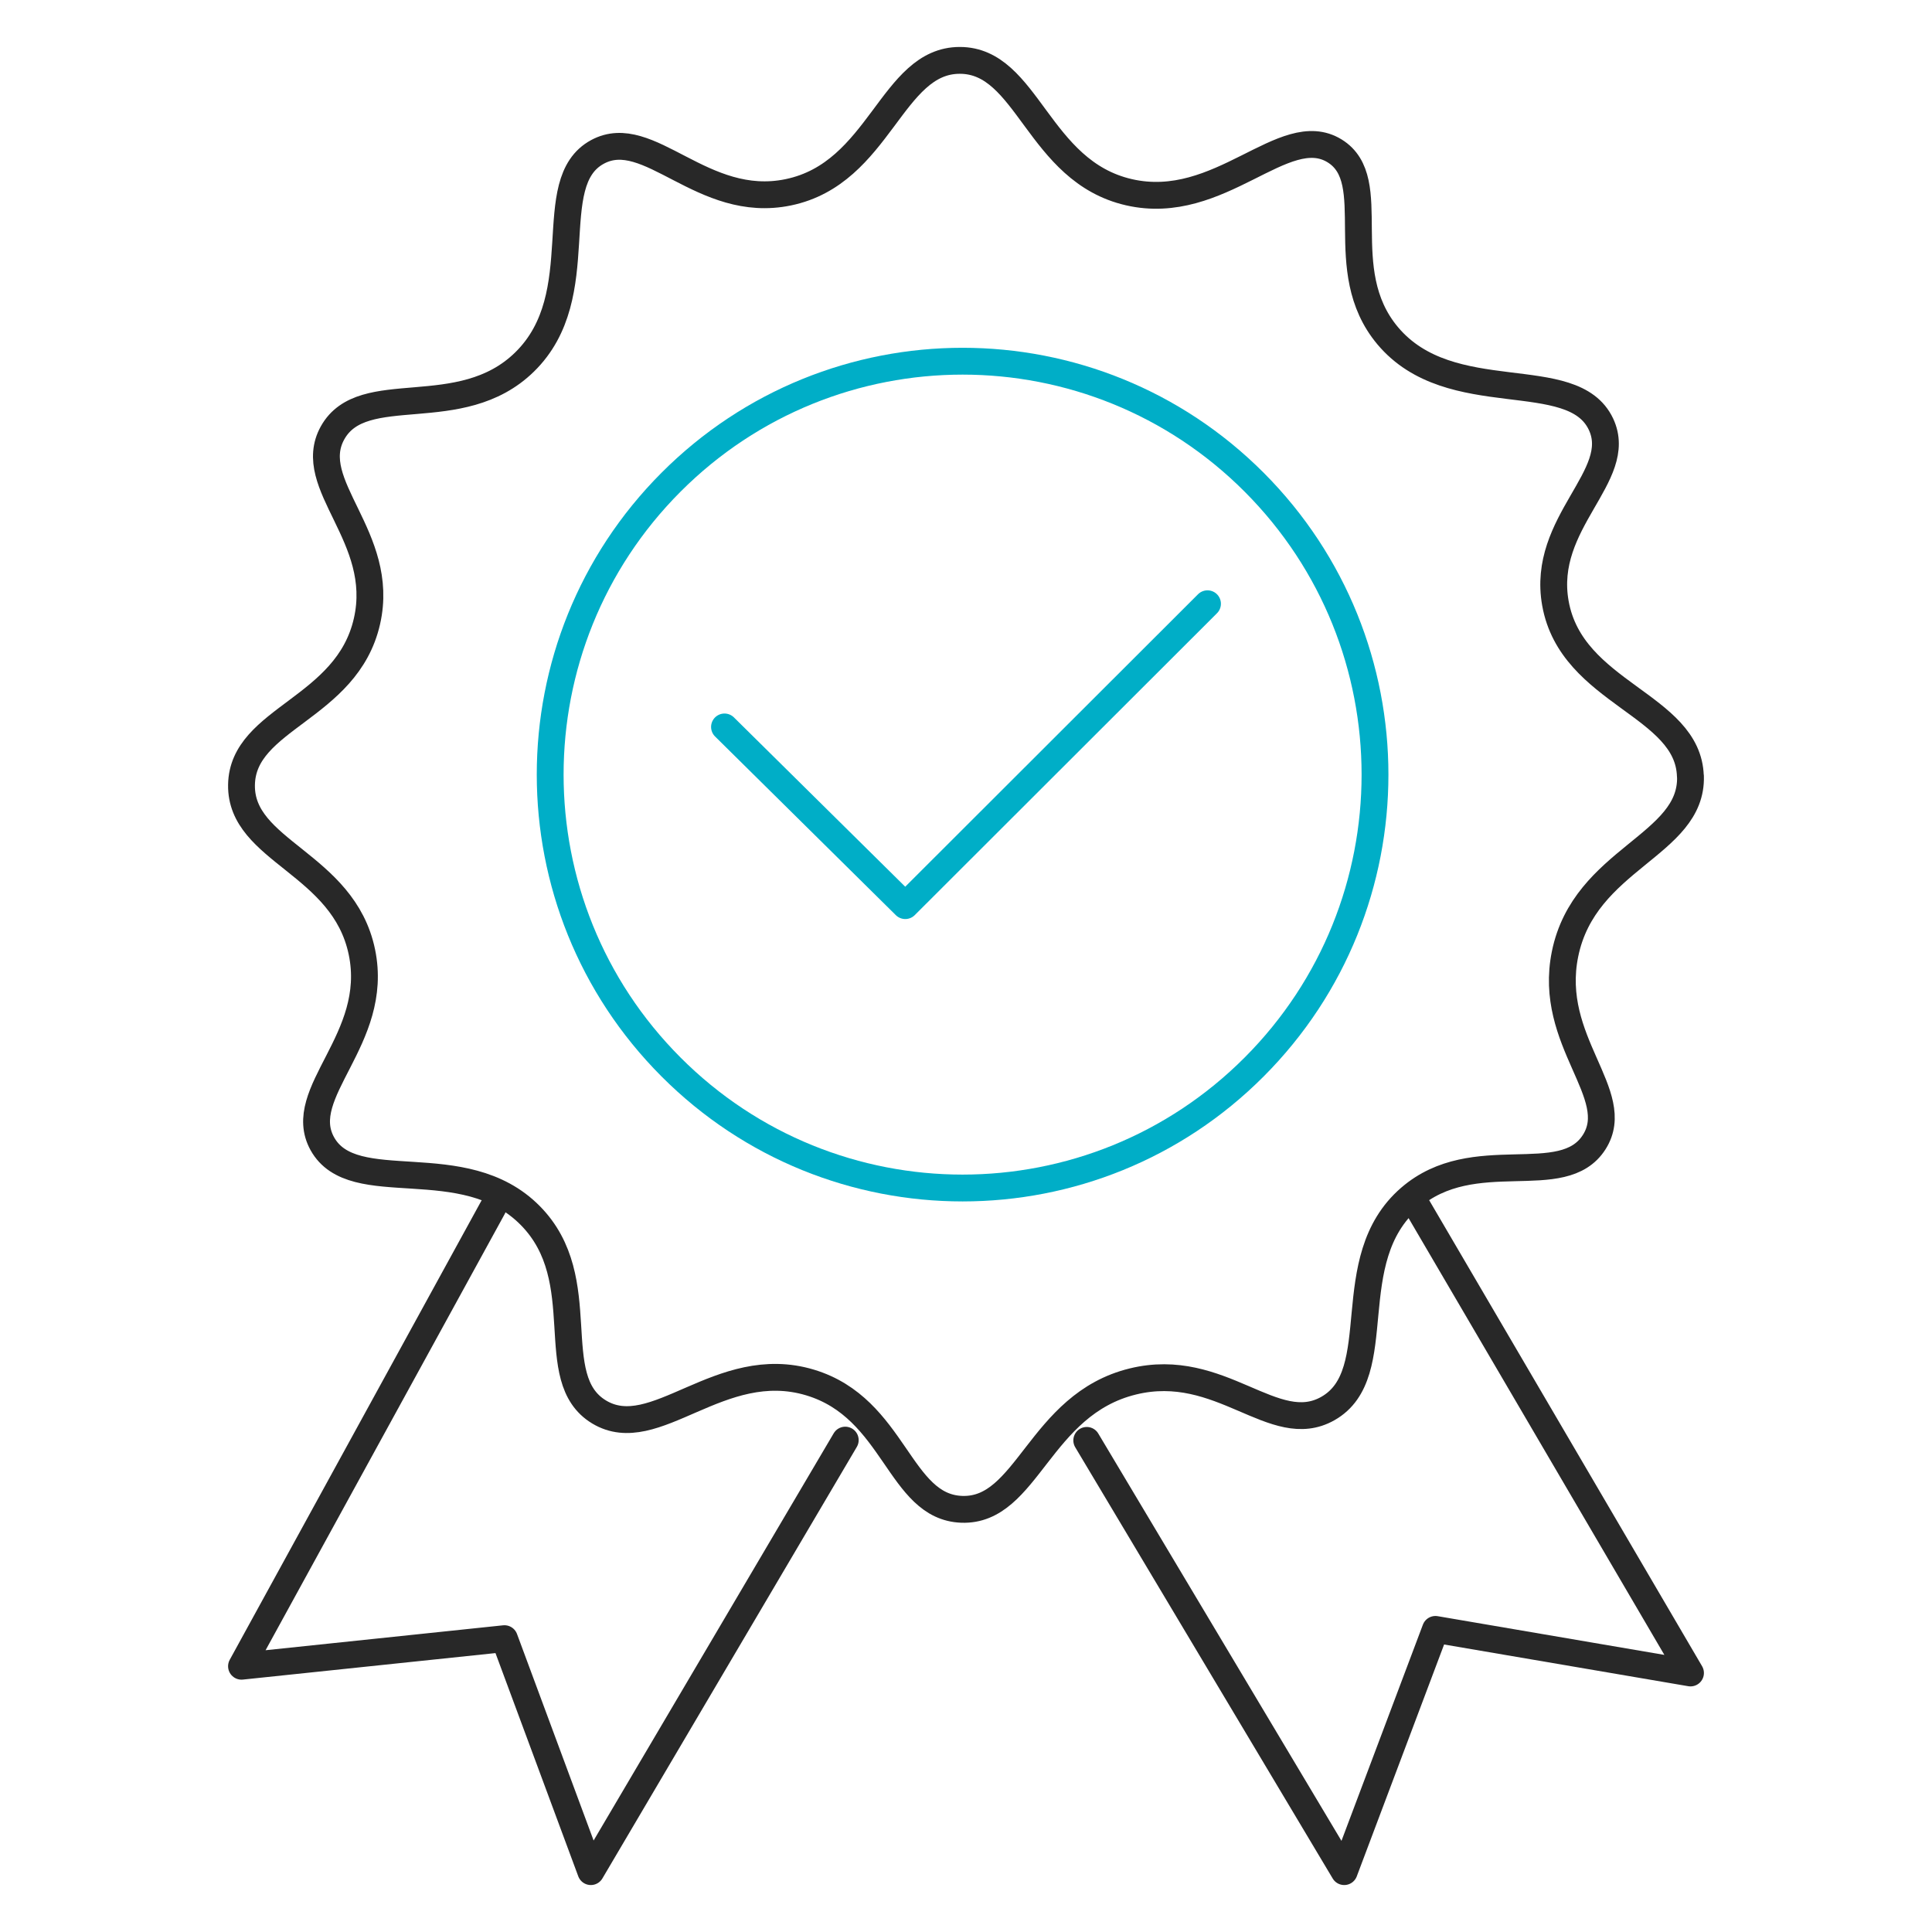 <svg width="72" height="72" viewBox="0 0 72 72" fill="none" xmlns="http://www.w3.org/2000/svg">
<path d="M46.741 39.761C52.743 33.745 52.743 23.99 46.741 17.973C40.739 11.957 31.007 11.957 25.005 17.973C19.003 23.99 19.003 33.745 25.005 39.761C31.007 45.778 40.739 45.778 46.741 39.761Z" stroke="#00AEC7" stroke-linecap="round" stroke-linejoin="round"/>
<path d="M62.999 28.932C63.074 31.518 59.049 31.988 58.324 35.555C57.661 38.813 60.538 40.783 59.413 42.56C58.24 44.41 54.931 42.578 52.543 44.642C49.865 46.957 51.783 51.191 49.485 52.492C47.476 53.631 45.505 50.676 42.215 51.484C38.716 52.342 38.294 56.337 35.841 56.248C33.492 56.164 33.364 52.477 30.189 51.522C26.826 50.51 24.408 53.877 22.325 52.619C20.249 51.365 22.142 47.705 19.759 45.297C17.272 42.784 13.166 44.707 12.011 42.621C10.959 40.718 14.163 38.74 13.487 35.48C12.798 32.158 8.96 31.736 9 29.249C9.041 26.751 12.93 26.438 13.676 23.153C14.393 20.002 11.323 18.059 12.393 16.132C13.521 14.104 17.154 15.834 19.548 13.492C22.122 10.976 20.153 6.801 22.268 5.66C24.18 4.629 26.169 7.833 29.378 7.166C32.806 6.455 33.21 2.246 35.772 2.25C38.31 2.254 38.665 6.383 42.073 7.164C45.472 7.944 47.849 4.462 49.737 5.623C51.533 6.73 49.648 10.051 51.716 12.513C54.063 15.306 58.61 13.561 59.665 15.811C60.569 17.74 57.423 19.457 57.966 22.485C58.569 25.856 62.918 26.25 62.995 28.928L62.999 28.932Z" stroke="#282828" stroke-linecap="round" stroke-linejoin="round"/>
<path d="M27 27.091L33.737 33.75L45 22.5" stroke="#00AEC7" stroke-linecap="round" stroke-linejoin="round"/>
<path d="M52.841 45L63 62.347L53.495 60.723L50.095 69.75L40.5 53.679" stroke="#282828" stroke-linecap="round" stroke-linejoin="round"/>
<path d="M31.5 53.669L22.019 69.75L18.799 61.068L9 62.096L18.372 45" stroke="#282828" stroke-linecap="round" stroke-linejoin="round"/>
</svg>
